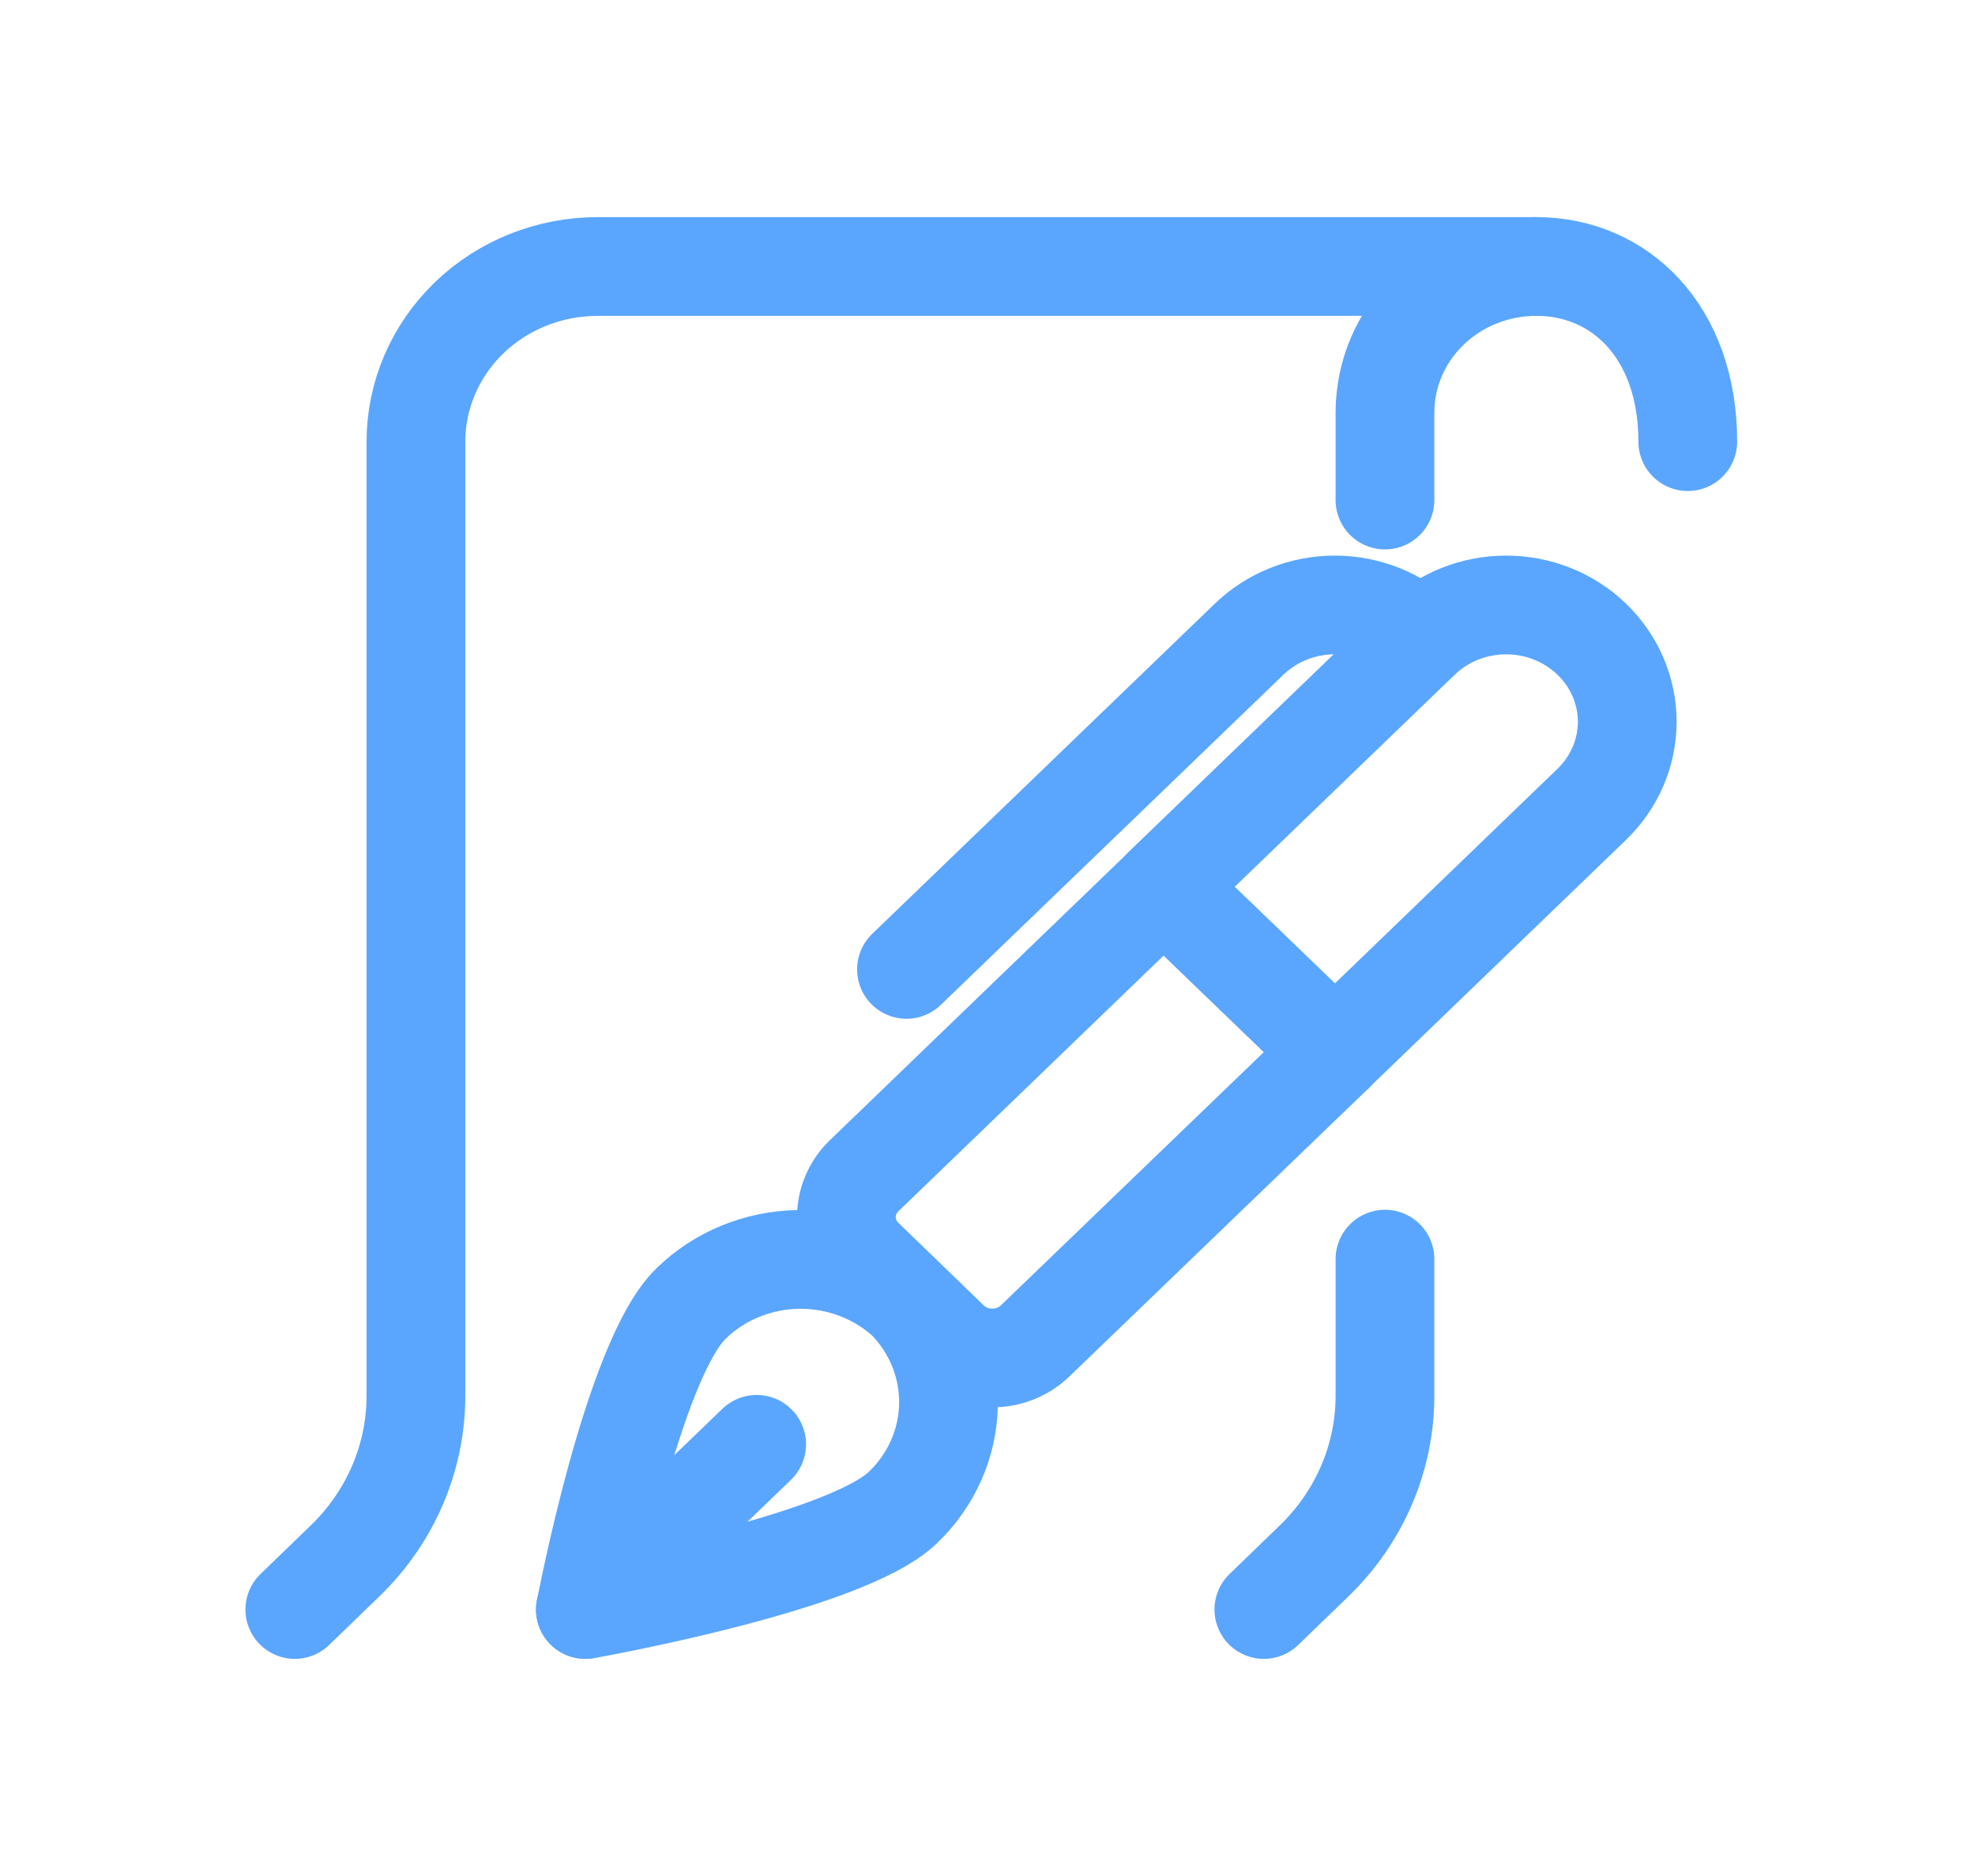 <?xml version="1.0" encoding="UTF-8"?>
<svg xmlns="http://www.w3.org/2000/svg" width="40" height="38" viewBox="0 0 40 38" fill="none">
  <path d="M31.116 5.398H12.104C11.128 5.398 10.192 5.772 9.502 6.437C8.812 7.103 8.424 8.005 8.424 8.946V28.273C8.424 29.526 7.908 30.729 6.99 31.616L5.971 32.602" stroke="#5AA6FF" stroke-width="2" stroke-linecap="round" stroke-linejoin="round"></path>
  <path d="M28.05 10.129V8.355C28.05 7.571 28.373 6.819 28.948 6.264C29.523 5.709 30.303 5.398 31.116 5.398C32.809 5.398 34.183 6.721 34.183 8.946" stroke="#5AA6FF" stroke-width="2" stroke-linecap="round" stroke-linejoin="round"></path>
  <path d="M28.05 25.505V28.273C28.05 29.526 27.534 30.729 26.616 31.616L25.597 32.602" stroke="#5AA6FF" stroke-width="2" stroke-linecap="round" stroke-linejoin="round"></path>
  <path d="M13.999 26.401C14.573 25.843 15.35 25.524 16.165 25.511C16.98 25.498 17.767 25.794 18.359 26.333C18.919 26.905 19.224 27.665 19.21 28.451C19.196 29.236 18.864 29.985 18.285 30.538C17.103 31.676 11.858 32.602 11.858 32.602C11.858 32.602 12.815 27.542 13.999 26.401Z" stroke="#5AA6FF" stroke-width="2" stroke-linecap="round" stroke-linejoin="round"></path>
  <path d="M15.325 29.256L11.854 32.601" stroke="#5AA6FF" stroke-width="2" stroke-linecap="round" stroke-linejoin="round"></path>
  <path d="M20.965 27.161C20.735 27.383 20.423 27.507 20.097 27.507C19.772 27.507 19.46 27.383 19.23 27.161L17.501 25.489C17.271 25.267 17.142 24.966 17.142 24.652C17.142 24.339 17.271 24.038 17.501 23.816L23.569 17.965L27.039 21.31L20.965 27.161Z" stroke="#5AA6FF" stroke-width="2" stroke-linecap="round" stroke-linejoin="round"></path>
  <path d="M28.768 12.947C28.308 12.503 27.684 12.254 27.034 12.254C26.383 12.254 25.759 12.503 25.299 12.947L18.359 19.636" stroke="#5AA6FF" stroke-width="2" stroke-linecap="round" stroke-linejoin="round"></path>
  <path d="M28.769 12.947C29.229 12.503 29.853 12.254 30.504 12.254C31.154 12.254 31.778 12.503 32.238 12.947C32.698 13.391 32.957 13.993 32.957 14.62C32.956 15.247 32.698 15.849 32.238 16.293L27.035 21.31L23.564 17.965L28.769 12.947Z" stroke="#5AA6FF" stroke-width="2" stroke-linecap="round" stroke-linejoin="round"></path>
</svg>
